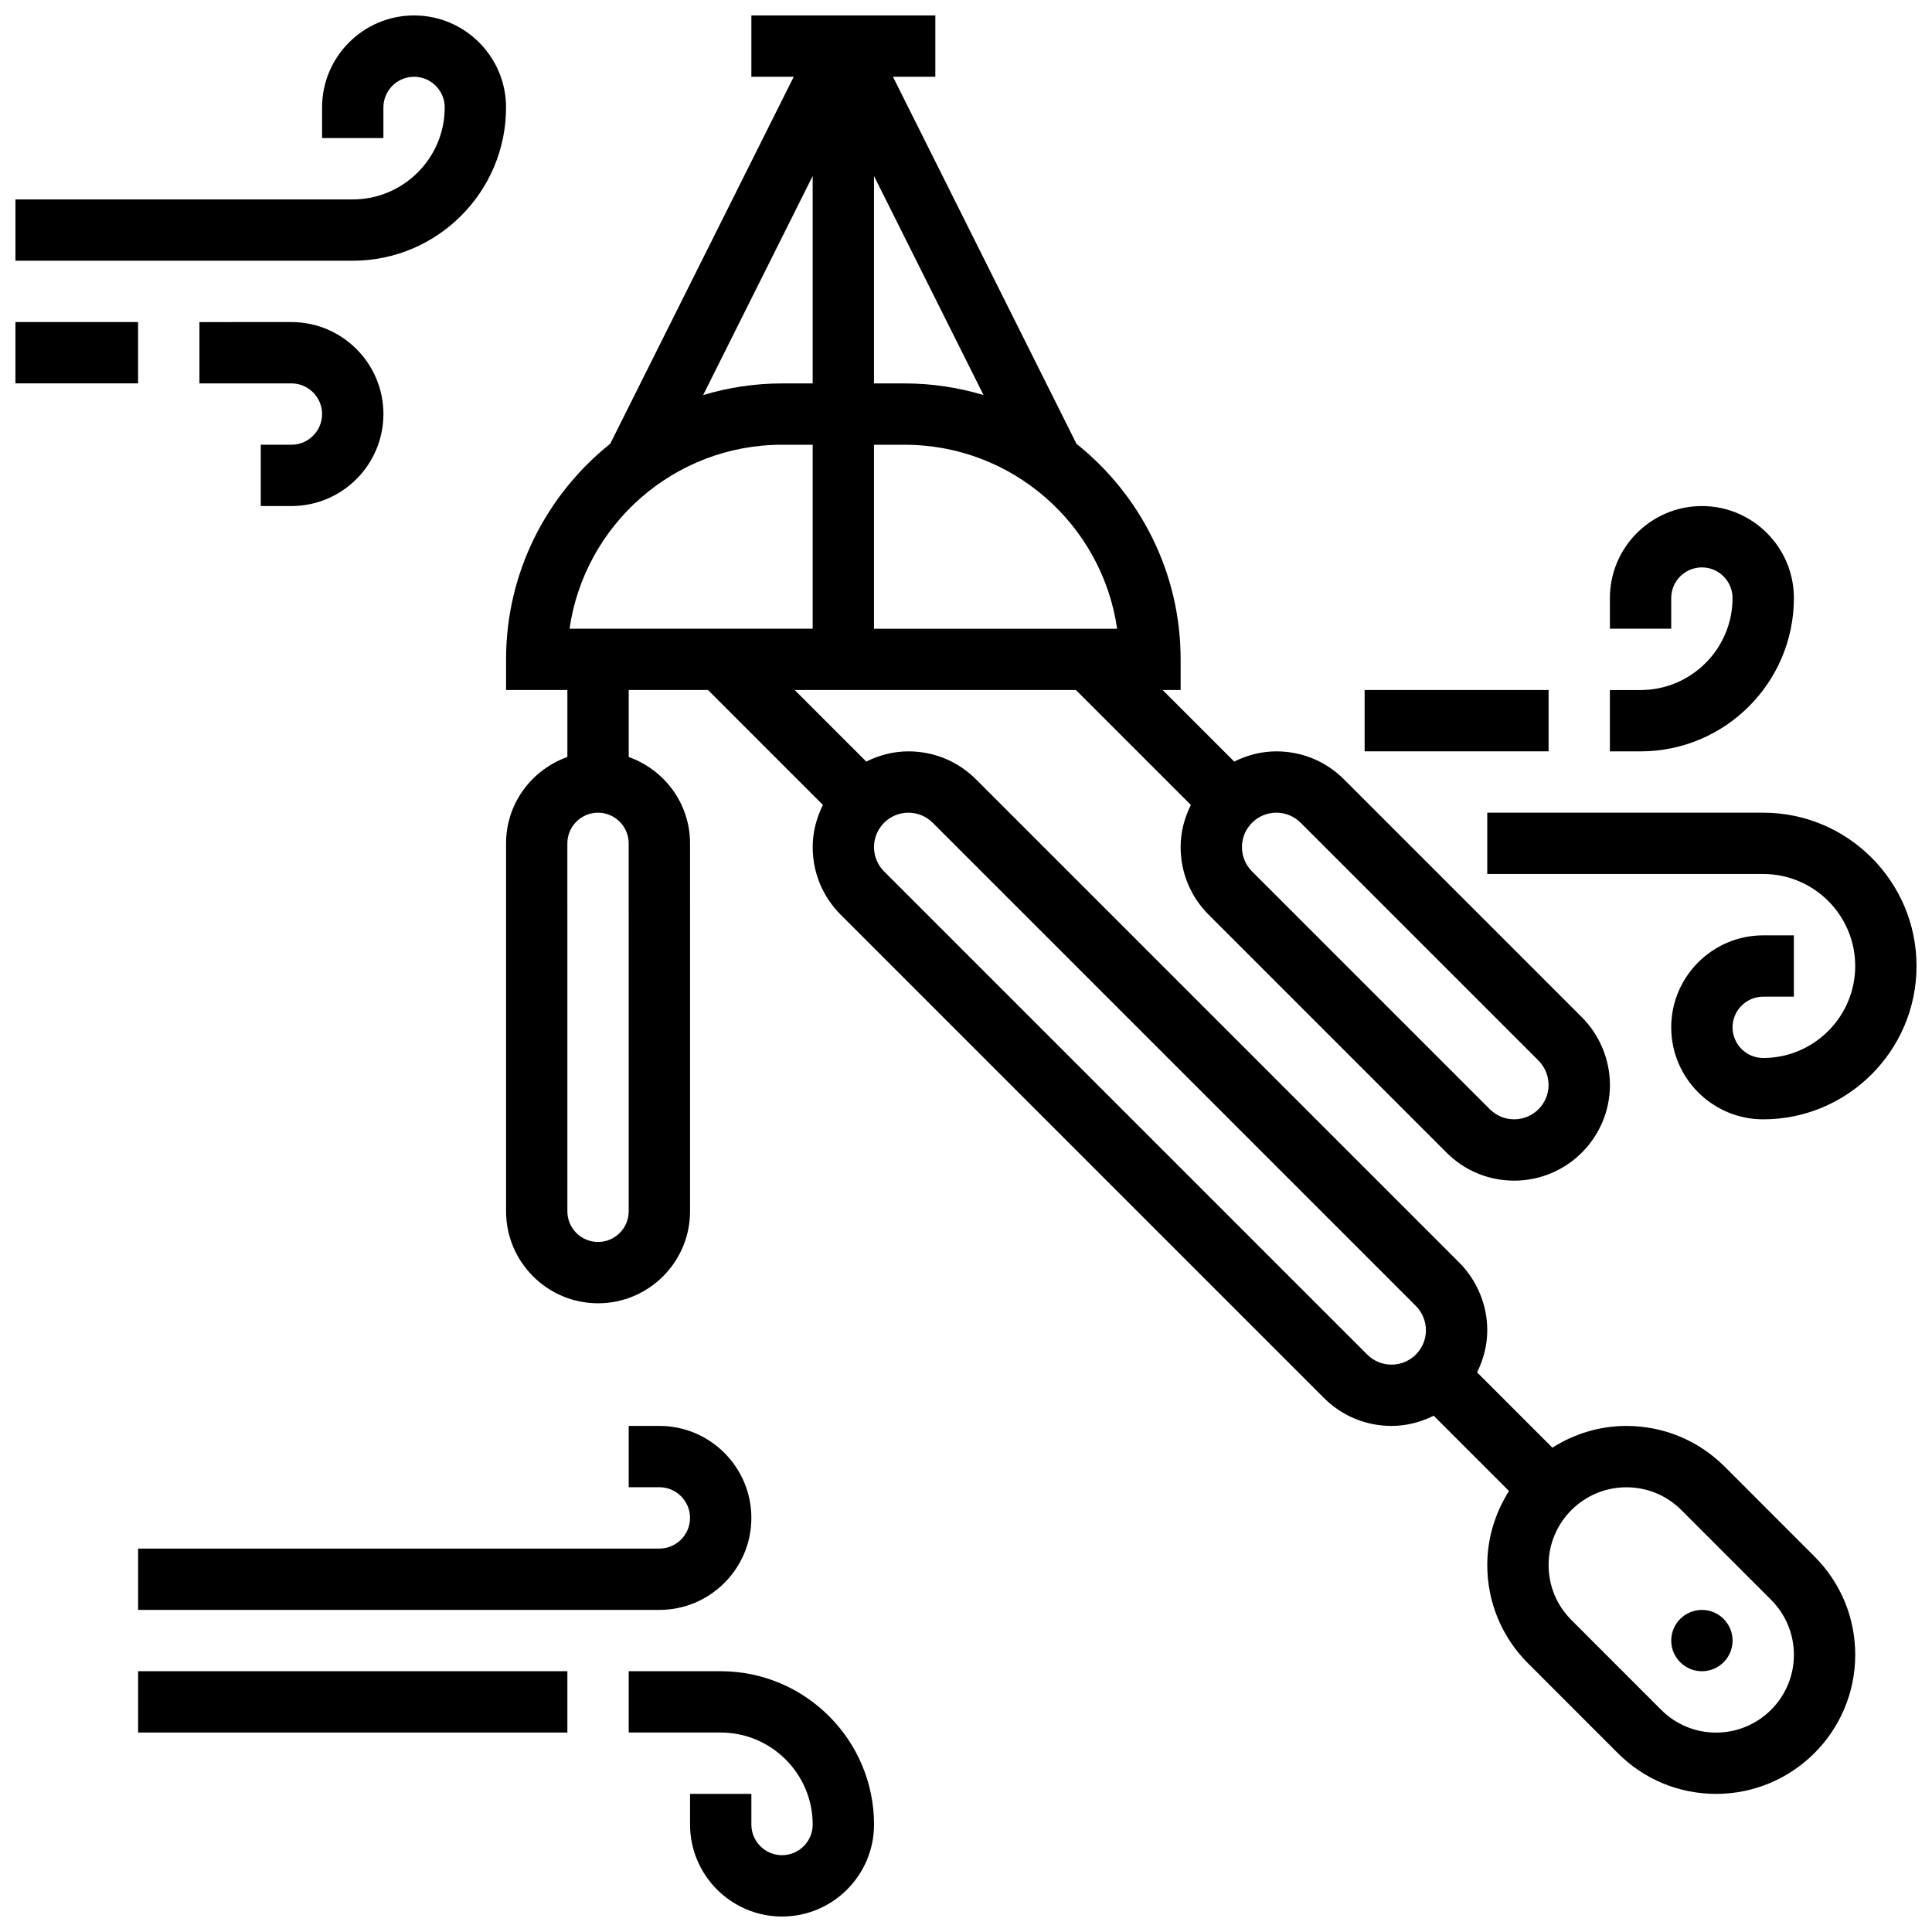 <?xml version="1.0" encoding="UTF-8"?>
<!-- Uploaded to: SVG Find, www.svgrepo.com, Generator: SVG Find Mixer Tools -->
<svg width="800px" height="800px" version="1.1" viewBox="144 144 512 512" xmlns="http://www.w3.org/2000/svg">
 <defs>
  <clipPath id="e">
   <path d="m278 148.09h358v471.91h-358z"/>
  </clipPath>
  <clipPath id="d">
   <path d="m148.09 148.09h130.91v65.906h-130.91z"/>
  </clipPath>
  <clipPath id="c">
   <path d="m148.09 229h32.906v17h-32.906z"/>
  </clipPath>
  <clipPath id="b">
   <path d="m310 586h66v65.902h-66z"/>
  </clipPath>
  <clipPath id="a">
   <path d="m538 359h113.9v82h-113.9z"/>
  </clipPath>
 </defs>
 <g clip-path="url(#e)">
  <path d="m601.06 532.68c-6.965-6.957-16.211-10.793-26.059-10.793-7.215 0-13.91 2.16-19.602 5.762l-19.957-19.957c1.668-3.379 2.699-7.141 2.699-11.164 0-6.68-2.707-13.211-7.426-17.934l-128.05-128.05c-4.785-4.785-11.156-7.426-17.934-7.426-4.023 0-7.785 1.031-11.164 2.707l-18.961-18.961h74.531l30.449 30.449c-1.672 3.379-2.707 7.144-2.707 11.164 0 6.777 2.641 13.148 7.426 17.934l63.043 63.043c4.785 4.793 11.156 7.426 17.934 7.426 13.984 0 25.363-11.375 25.363-25.359 0-6.68-2.707-13.211-7.426-17.934l-63.043-63.043c-4.785-4.785-11.156-7.426-17.934-7.426-4.023 0-7.785 1.031-11.164 2.707l-18.961-18.961h4.762v-8.125c0-23.109-10.809-43.719-27.605-57.133l-48.633-97.262h11.23v-16.25h-48.754v16.25h11.23l-48.633 97.258c-16.797 13.418-27.605 34.027-27.605 57.137v8.125h16.25v17.746c-9.434 3.363-16.25 12.301-16.25 22.883v97.512c0 13.441 10.938 24.379 24.379 24.379 13.441 0 24.379-10.938 24.379-24.379l-0.004-97.508c0-10.578-6.816-19.52-16.25-22.883v-17.75h21.016l30.449 30.449c-1.676 3.379-2.711 7.144-2.711 11.164 0 6.777 2.641 13.148 7.426 17.934l128.05 128.05c4.789 4.793 11.156 7.426 17.934 7.426 4.023 0 7.785-1.031 11.164-2.707l19.957 19.957c-3.598 5.699-5.758 12.387-5.758 19.602 0 9.84 3.836 19.105 10.801 26.059l23.801 23.809c6.953 6.957 16.199 10.793 26.051 10.793 20.32 0 36.859-16.527 36.859-36.852 0-9.84-3.836-19.105-10.801-26.059zm-118.82-173.31c2.438 0 4.723 0.949 6.445 2.664l63.043 63.043c1.688 1.699 2.66 4.047 2.66 6.445 0 5.019-4.086 9.109-9.109 9.109-2.438 0-4.723-0.941-6.445-2.664l-63.043-63.043c-1.711-1.723-2.66-4.008-2.66-6.445 0-5.019 4.086-9.109 9.109-9.109zm-171.63 105.64c0 4.484-3.648 8.125-8.125 8.125-4.477 0-8.125-3.641-8.125-8.125l-0.004-97.512c0-4.477 3.648-8.125 8.125-8.125s8.125 3.648 8.125 8.125zm129.44-154.39h-64.43v-48.754h8.125c28.613-0.004 52.348 21.223 56.305 48.754zm-56.305-65.008h-8.125v-54.965l29.027 58.043c-6.633-1.98-13.637-3.078-20.902-3.078zm-24.379-54.965v54.965h-8.125c-7.266 0-14.27 1.098-20.898 3.078zm-8.125 71.215h8.125v48.754h-64.43c3.957-27.527 27.695-48.754 56.305-48.754zm161.54 243.78c-2.438 0-4.723-0.941-6.445-2.664l-128.05-128.05c-1.715-1.723-2.664-4.008-2.664-6.445 0-5.019 4.086-9.109 9.109-9.109 2.438 0 4.723 0.949 6.445 2.664l128.05 128.05c1.688 1.699 2.66 4.047 2.66 6.445 0 5.019-4.086 9.109-9.109 9.109zm86.016 97.512c-5.508 0-10.676-2.144-14.57-6.031l-23.801-23.809c-3.887-3.891-6.031-9.066-6.031-14.57 0-11.352 9.25-20.598 20.609-20.598 5.508 0 10.676 2.144 14.57 6.031l23.801 23.809c3.883 3.891 6.027 9.066 6.027 14.566 0 11.352-9.246 20.602-20.605 20.602z"/>
 </g>
 <path d="m603.15 578.77c0 4.488-3.641 8.125-8.125 8.125-4.488 0-8.129-3.637-8.129-8.125s3.641-8.125 8.129-8.125c4.484 0 8.125 3.637 8.125 8.125"/>
 <g clip-path="url(#d)">
  <path d="m278.11 172.47c0-13.441-10.938-24.379-24.379-24.379-13.441 0-24.379 10.938-24.379 24.379v8.125h16.25l0.004-8.125c0-4.477 3.648-8.125 8.125-8.125 4.477 0 8.125 3.648 8.125 8.125 0 13.441-10.938 24.379-24.379 24.379l-89.383-0.004v16.25h89.387c22.402 0.004 40.629-18.223 40.629-40.625z"/>
 </g>
 <path d="m221.23 261.86h-8.125v16.25h8.125c13.441 0 24.379-10.938 24.379-24.379 0-13.441-10.938-24.379-24.379-24.379l-24.379 0.004v16.25h24.379c4.477 0 8.125 3.648 8.125 8.125 0 4.481-3.648 8.129-8.125 8.129z"/>
 <g clip-path="url(#c)">
  <path d="m148.09 229.35h32.504v16.25h-32.504z"/>
 </g>
 <g clip-path="url(#b)">
  <path d="m334.99 586.89h-24.379v16.25h24.379c13.441 0 24.379 10.938 24.379 24.379 0 4.484-3.648 8.125-8.125 8.125-4.477 0-8.125-3.641-8.125-8.125v-8.125h-16.25v8.125c0 13.441 10.938 24.379 24.379 24.379s24.379-10.938 24.379-24.379c-0.008-22.402-18.234-40.629-40.637-40.629z"/>
 </g>
 <path d="m180.6 586.89h113.76v16.25h-113.76z"/>
 <path d="m318.74 554.39h-138.14v16.25h138.14c13.441 0 24.379-10.938 24.379-24.379 0-13.441-10.938-24.379-24.379-24.379h-8.125v16.25h8.125c4.477 0 8.125 3.641 8.125 8.125 0 4.492-3.648 8.133-8.125 8.133z"/>
 <path d="m619.4 302.49c0-13.441-10.938-24.379-24.379-24.379-13.441 0-24.379 10.938-24.379 24.379v8.125h16.25v-8.125c0-4.477 3.648-8.125 8.125-8.125s8.125 3.648 8.125 8.125c0 13.441-10.938 24.379-24.379 24.379h-8.125v16.25h8.125c22.41 0 40.637-18.227 40.637-40.629z"/>
 <g clip-path="url(#a)">
  <path d="m611.27 359.37h-73.133v16.25h73.133c13.441 0 24.379 10.938 24.379 24.379s-10.938 24.379-24.379 24.379c-4.477 0-8.125-3.641-8.125-8.125s3.648-8.125 8.125-8.125h8.125v-16.25h-8.125c-13.441 0-24.379 10.938-24.379 24.379s10.938 24.379 24.379 24.379c22.402 0 40.629-18.227 40.629-40.629 0-22.41-18.227-40.637-40.629-40.637z"/>
 </g>
 <path d="m505.64 326.86h48.754v16.25h-48.754z"/>
</svg>